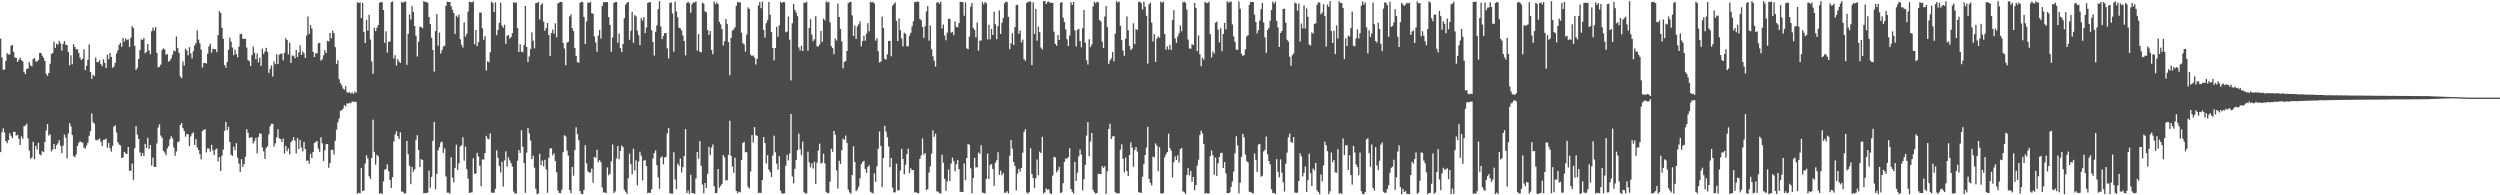 <?xml version="1.0" encoding="UTF-8"?>
<svg xmlns="http://www.w3.org/2000/svg" width="1920" height="150">
  <path d="M0 29.649h1v87.165H0zM1 44.148h1v57.465H1zM2 53.626h1v44.949H2zM3 53.371h1v48.309H3zM4 46.810h1v61.471H4zM5 40.833h1v69.177H5zM6 41.822h1v65.788H6zM7 41.780h1v60.466H7zM8 35.019h1v69.254H8zM9 34.491h1v71.673H9zM10 39.888h1v61.280H10zM11 44.198h1v57.177H11zM12 44.419h1v59.792H12zM13 47.574h1v55.960H13zM14 45.913h1v60.617H14zM15 44.388h1v67.034H15zM16 46.234h1v58.581H16zM17 47.111h1v59.492H17zM18 55.068h1v41.856H18zM19 56.947h1v39.527H19zM20 53.030h1v42.050H20zM21 52.476h1v53.837H21zM22 47.765h1v67.875H22zM23 50.195h1v71.710H23zM24 50.985h1v69.992H24zM25 45.287h1v63.613H25zM26 44.441h1v77.809H26zM27 47.211h1v64.762H27zM28 47.281h1v67.589H28zM29 46.080h1v63.500H29zM30 40.703h1v77.794H30zM31 40.681h1v78.705H31zM32 42.731h1v73.318H32zM33 44.366h1v72.537H33zM34 46.881h1v62.215H34zM35 56.695h1v43.492H35zM36 58.392h1v36.842H36zM37 56.021h1v48.144H37zM38 48.928h1v54.113H38zM39 41.466h1v74.864H39zM40 40.642h1v74.075H40zM41 31.989h1v78.678H41zM42 36.810h1v77.749H42zM43 33.476h1v78.045H43zM44 34.406h1v75.663H44zM45 31.415h1v76.240H45zM46 33.284h1v78.581H46zM47 38.915h1v78.677H47zM48 33.751h1v78.146H48zM49 31.604h1v71.746H49zM50 34.363h1v71.418H50zM51 34.650h1v87.038H51zM52 40.055h1v62.346H52zM53 50.150h1v44.396H53zM54 42.461h1v54.537H54zM55 49.372h1v54.420H55zM56 33.883h1v86.034H56zM57 36.032h1v84.764H57zM58 37.911h1v80.823H58zM59 37.851h1v74.240H59zM60 40.725h1v68.993H60zM61 44.312h1v64.178H61zM62 46.140h1v63.062H62zM63 45.040h1v64.544H63zM64 37.903h1v75.514H64zM65 53.932h1v60.127H65zM66 50.533h1v61.246H66zM67 45.958h1v63.539H67zM68 34.065h1v70.268H68zM69 55.184h1v45.509H69zM70 60.565h1v26.575H70zM71 57.438h1v36.366H71zM72 58.465h1v36.618H72zM73 44.126h1v63.273H73zM74 47.707h1v60.159H74zM75 47.699h1v59.532H75zM76 46.268h1v60.135H76zM77 49.166h1v59.756H77zM78 50.792h1v61.313H78zM79 45.505h1v61.968H79zM80 48.249h1v59.022H80zM81 52.112h1v54.371H81zM82 41.979h1v71.447H82zM83 45.501h1v64.278H83zM84 40.725h1v73.130H84zM85 43.659h1v72.789H85zM86 52.057h1v59.926H86zM87 51.109h1v46.175H87zM88 48.257h1v48.071H88zM89 40.991h1v60.778H89zM90 38.694h1v70.537H90zM91 34.422h1v76.595H91zM92 32.849h1v78.817H92zM93 35.951h1v85.392H93zM94 29.073h1v91.834H94zM95 32.006h1v84.663H95zM96 29.479h1v88.333H96zM97 30.811h1v87.482H97zM98 30.163h1v82.745H98zM99 36.090h1v95.004H99zM100 28.941h1v102.291H100zM101 20.116h1v105.489H101zM102 21.447h1v116.701H102zM103 35.178h1v78.602H103zM104 53.735h1v43.104H104zM105 52.076h1v51.367H105zM106 45.385h1v61.370H106zM107 38.480h1v78.550H107zM108 30.243h1v89.703H108zM109 30.596h1v86.823H109zM110 29.080h1v90.749H110zM111 40.905h1v69.594H111zM112 39.918h1v73.698H112zM113 33.774h1v72.110H113zM114 38.712h1v75.628H114zM115 41.614h1v69.739H115zM116 24.029h1v103.135H116zM117 21.180h1v99.857H117zM118 23.466h1v104.685H118zM119 20.776h1v107.518H119zM120 40.675h1v69.508H120zM121 51.691h1v46.180H121zM122 51.285h1v44.155H122zM123 49.632h1v54.442H123zM124 38.461h1v67.351H124zM125 37.051h1v78.832H125zM126 37.917h1v79.264H126zM127 42.038h1v77.190H127zM128 41.583h1v72.477H128zM129 47.309h1v65.016H129zM130 46.519h1v60.506H130zM131 44.814h1v59.791H131zM132 41.950h1v64.347H132zM133 38.807h1v74.513H133zM134 39.438h1v80.165H134zM135 27.951h1v88.363H135zM136 36.895h1v72.294H136zM137 40.606h1v67.980H137zM138 58.730h1v37.174H138zM139 60.030h1v34.450H139zM140 47.213h1v51.124H140zM141 50.334h1v50.246H141zM142 37.408h1v67.538H142zM143 38.745h1v64.086H143zM144 42.508h1v60.753H144zM145 36.274h1v75.957H145zM146 40.990h1v63.789H146zM147 44.875h1v57.831H147zM148 39.379h1v62.276H148zM149 34.974h1v76.404H149zM150 33.112h1v73.761H150zM151 23.350h1v89.881H151zM152 30.418h1v84.868H152zM153 33.293h1v85.087H153zM154 38.168h1v84.229H154zM155 51.870h1v48.716H155zM156 48.400h1v51.332H156zM157 48.264h1v50.929H157zM158 48.836h1v68.149H158zM159 41.149h1v72.789H159zM160 35.561h1v78.598H160zM161 33.532h1v82.964H161zM162 40.447h1v70.770H162zM163 37.481h1v78.025H163zM164 37.843h1v81.184H164zM165 37.680h1v77.225H165zM166 40.043h1v74.077H166zM167 26.998h1v97.036H167zM168 8.552h1v112.146H168zM169 9.983h1v121.298H169zM170 21.313h1v98.284H170zM171 29.822h1v85.063H171zM172 49.851h1v50.629H172zM173 51.973h1v41.606H173zM174 47.500h1v52.354H174zM175 38.213h1v59.161H175zM176 28.860h1v80.193H176zM177 31.936h1v86.905H177zM178 36.511h1v83.173H178zM179 42.348h1v70.318H179zM180 38.167h1v77.266H180zM181 41.530h1v68.441H181zM182 44.008h1v77.116H182zM183 35.821h1v89.823H183zM184 26.218h1v105.797H184zM185 25.944h1v96.358H185zM186 29.717h1v98.474H186zM187 29.923h1v96.062H187zM188 29.709h1v90.733H188zM189 36.580h1v62.701H189zM190 45.944h1v55.993H190zM191 47.089h1v58.812H191zM192 50.752h1v54.755H192zM193 42.326h1v63.127H193zM194 35.779h1v74.361H194zM195 40.533h1v67.765H195zM196 45.455h1v60.523H196zM197 41.037h1v76.706H197zM198 47.879h1v57.276H198zM199 44.400h1v58.012H199zM200 50.597h1v52.124H200zM201 37.348h1v75.901H201zM202 41.431h1v74.829H202zM203 39.488h1v82.531H203zM204 36.764h1v76.784H204zM205 39.874h1v72.479H205zM206 55.957h1v47.230H206zM207 52.840h1v44.101H207zM208 50.266h1v44.826H208zM209 58.801h1v36.280H209zM210 47.165h1v65.429H210zM211 49.343h1v60.669H211zM212 41.654h1v63.887H212zM213 49.170h1v50.152H213zM214 41.988h1v64.248H214zM215 41.381h1v65.478H215zM216 41.020h1v68.107H216zM217 46.342h1v60.040H217zM218 40.502h1v77.454H218zM219 29.297h1v82.644H219zM220 30.788h1v85.363H220zM221 41.779h1v72.146H221zM222 32.782h1v85.803H222zM223 48.394h1v60.821H223zM224 42.713h1v65.275H224zM225 42.689h1v62.611H225zM226 44.746h1v63.343H226zM227 38.339h1v79.541H227zM228 43.852h1v62.127H228zM229 40.187h1v74.324H229zM230 34.840h1v72.654H230zM231 42.172h1v71.155H231zM232 39.529h1v76.750H232zM233 40.955h1v67.930H233zM234 44.503h1v69.951H234zM235 27.315h1v96.114H235zM236 12.631h1v110.614H236zM237 26.049h1v99.711H237zM238 19.282h1v98.837H238zM239 21.919h1v99.499H239zM240 39.759h1v76.990H240zM241 43.772h1v66.055H241zM242 40.792h1v68.150H242zM243 41.069h1v67.290H243zM244 33.335h1v80.716H244zM245 32.748h1v83.902H245zM246 46.473h1v58.942H246zM247 45.634h1v64.464H247zM248 42.509h1v81.195H248zM249 38.560h1v76.942H249zM250 40.698h1v70.140H250zM251 31.351h1v79.259H251zM252 31.845h1v97.041H252zM253 25.236h1v100.038H253zM254 29.420h1v85.562H254zM255 23.554h1v91.539H255zM256 25.479h1v93.245H256zM257 36.186h1v71.948H257zM258 49.078h1v50.523H258zM259 46.357h1v47.659H259zM260 60.850h1v30.108H260zM261 63.970h1v21.123H261zM262 65.542h1v19.166H262zM263 68.030h1v15.443H263zM264 68.875h1v11.874H264zM265 66.204h1v15.541H265zM266 70.858h1v8.571H266zM267 71.257h1v8.330H267zM268 70.773h1v8.138H268zM269 71.875h1v7.484H269zM270 70.983h1v6.810H270zM271 72.116h1v6.319H271zM272 70.335h1v7.693H272zM273 71.261h1v7.066H273zM274 1.673h1v147.184H274zM275 2.365h1v145.584H275zM276 1.754h1v146.781H276zM277 13.878h1v115.108H277zM278 2.089h1v144.719H278zM279 24.492h1v121.886H279zM280 33.059h1v92.529H280zM281 15.211h1v104.029H281zM282 23.458h1v98.268H282zM283 11.392h1v124.025H283zM284 30.373h1v107.025H284zM285 47.224h1v73.972H285zM286 56.677h1v35.220H286zM287 21.280h1v95.349H287zM288 23.946h1v102.526H288zM289 21.302h1v97.584H289zM290 19.133h1v100.966H290zM291 2.194h1v146.630H291zM292 1.417h1v146.773H292zM293 1.791h1v147.257H293zM294 7.691h1v131.602H294zM295 32.881h1v97.422H295zM296 24.065h1v105.624H296zM297 40.322h1v85.956H297zM298 32.222h1v99.299H298zM299 31.756h1v106.456H299zM300 1.680h1v142.625H300zM301 1.110h1v134.937H301zM302 44.952h1v63.695H302zM303 42.375h1v60.863H303zM304 50.365h1v50.457H304zM305 45.401h1v59.209H305zM306 47.281h1v59.496H306zM307 48.380h1v53.289H307zM308 1.422h1v145.731H308zM309 2.163h1v145.081H309zM310 1.318h1v147.341H310zM311 1.238h1v147.234H311zM312 49.839h1v58.407H312zM313 25.940h1v92.522H313zM314 11.064h1v116.167H314zM315 15.129h1v126.359H315zM316 4.767h1v123.449H316zM317 9.231h1v122.676H317zM318 20.069h1v110.013H318zM319 27.457h1v79.888H319zM320 43.376h1v60.463H320zM321 32.010h1v83.168H321zM322 20.422h1v107.854H322zM323 20.665h1v101.480H323zM324 21.727h1v101.221H324zM325 0.874h1v147.490H325zM326 1.450h1v146.782H326zM327 1.691h1v146.675H327zM328 2.065h1v145.809H328zM329 13.073h1v117.950H329zM330 18.397h1v125.743H330zM331 28.966h1v106.866H331zM332 38.409h1v69.715H332zM333 54.990h1v38.564H333zM334 23.857h1v121.592H334zM335 10.784h1v122.725H335zM336 35.011h1v80.328H336zM337 25.013h1v88.040H337zM338 41.125h1v68.277H338zM339 38.518h1v70.189H339zM340 35.799h1v81.649H340zM341 35.104h1v78.836H341zM342 4.516h1v131.016H342zM343 1.302h1v146.654H343zM344 1.542h1v146.370H344zM345 1.506h1v147.210H345zM346 4.801h1v115.915H346zM347 7.413h1v128.921H347zM348 10.038h1v130.113H348zM349 26.086h1v102.858H349zM350 12.006h1v99.088H350zM351 13.231h1v117.445H351zM352 11.183h1v114.286H352zM353 30.090h1v82.348H353zM354 34.340h1v77.250H354zM355 36.521h1v68.843H355zM356 17.165h1v106.203H356zM357 28.088h1v84.428H357zM358 25.904h1v103.972H358zM359 8.886h1v128.263H359zM360 1.315h1v146.885H360zM361 1.659h1v146.217H361zM362 1.779h1v145.876H362zM363 1.104h1v120.419H363zM364 34.050h1v99.385H364zM365 23.105h1v110.225H365zM366 35.492h1v81.887H366zM367 32.374h1v87.854H367zM368 9.641h1v117.682H368zM369 9.701h1v133.303H369zM370 21.716h1v100.717H370zM371 30.518h1v92.083H371zM372 27.733h1v89.806H372zM373 54.129h1v50.227H373zM374 47.039h1v59.296H374zM375 47.856h1v59.152H375zM376 40.123h1v62.402H376zM377 1.176h1v146.743H377zM378 2.286h1v145.761H378zM379 9.242h1v138.728H379zM380 1.794h1v143.194H380zM381 27.009h1v88.456H381zM382 23.011h1v98.227H382zM383 17.561h1v109.872H383zM384 2.104h1v130.415H384zM385 19.632h1v104.678H385zM386 21.359h1v121.935H386zM387 18.989h1v104.218H387zM388 33.630h1v82.592H388zM389 27.454h1v100.536H389zM390 26.925h1v93.968H390zM391 29.667h1v93.518H391zM392 28.439h1v96.896H392zM393 25.453h1v102.430H393zM394 1.736h1v145.322H394zM395 2.154h1v146.517H395zM396 1.896h1v146.653H396zM397 21.456h1v102.013H397zM398 39.912h1v75.404H398zM399 33.944h1v83.488H399zM400 39.681h1v60.369H400zM401 40.099h1v72.592H401zM402 34.668h1v90.565H402zM403 4.585h1v143.493H403zM404 36.035h1v81.090H404zM405 47.641h1v50.648H405zM406 43.370h1v59.125H406zM407 37.677h1v70.253H407zM408 24.863h1v97.362H408zM409 31.350h1v88.234H409zM410 37.118h1v91.713H410zM411 2.384h1v142.551H411zM412 2.164h1v146.962H412zM413 1.439h1v147.151H413zM414 15.000h1v103.131H414zM415 3.720h1v123.198H415zM416 2.543h1v120.686H416zM417 16.627h1v111.127H417zM418 23.652h1v99.094H418zM419 21.616h1v108.552H419zM420 17.660h1v130.366H420zM421 26.845h1v94.317H421zM422 42.970h1v71.105H422zM423 25.298h1v88.615H423zM424 22.728h1v96.607H424zM425 25.919h1v91.819H425zM426 17.876h1v105.806H426zM427 28.660h1v103.702H427zM428 2.628h1v143.685H428zM429 1.949h1v146.225H429zM430 1.365h1v147.082H430zM431 1.596h1v144.044H431zM432 32.915h1v83.913H432zM433 37.237h1v66.640H433zM434 50.089h1v54.695H434zM435 32.701h1v83.005H435zM436 32.070h1v87.507H436zM437 12.600h1v133.351H437zM438 10.971h1v137.397H438zM439 21.725h1v106.488H439zM440 23.957h1v110.953H440zM441 36.851h1v78.401H441zM442 42.904h1v54.889H442zM443 47.681h1v55.319H443zM444 48.293h1v59.443H444zM445 2.266h1v144.505H445zM446 1.311h1v147.510H446zM447 1.635h1v147.468H447zM448 12.979h1v132.838H448zM449 33.870h1v77.573H449zM450 16.491h1v108.922H450zM451 1.980h1v129.527H451zM452 2.186h1v130.362H452zM453 1.313h1v131.078H453zM454 10.094h1v119.379H454zM455 10.547h1v129.804H455zM456 27.987h1v92.464H456zM457 32.623h1v88.551H457zM458 39.801h1v75.254H458zM459 27.358h1v97.251H459zM460 22.986h1v99.918H460zM461 29.632h1v94.994H461zM462 4.680h1v139.296H462zM463 1.801h1v145.965H463zM464 1.639h1v146.156H464zM465 1.582h1v146.696H465zM466 1.689h1v126.860H466zM467 13.159h1v121.518H467zM468 19.153h1v114.310H468zM469 39.787h1v83.985H469zM470 28.835h1v82.191H470zM471 2.287h1v145.911H471zM472 1.576h1v145.465H472zM473 1.555h1v120.210H473zM474 32.842h1v79.304H474zM475 25.678h1v96.639H475zM476 36.981h1v78.925H476zM477 39.960h1v71.771H477zM478 33.792h1v79.208H478zM479 13.954h1v131.785H479zM480 3.648h1v143.584H480zM481 2.145h1v146.783H481zM482 1.555h1v135.288H482zM483 30.581h1v87.438H483zM484 23.646h1v102.499H484zM485 9.239h1v124.589H485zM486 32.823h1v81.373H486zM487 11.631h1v119.273H487zM488 12.581h1v110.516H488zM489 23.573h1v118.837H489zM490 26.986h1v97.181H490zM491 34.654h1v81.862H491zM492 13.938h1v105.626H492zM493 15.837h1v122.689H493zM494 13.039h1v110.297H494zM495 25.416h1v97.544H495zM496 21.126h1v106.439H496zM497 2.274h1v146.121H497zM498 1.908h1v145.968H498zM499 1.518h1v146.665H499zM500 23.299h1v122.060H500zM501 32.315h1v89.402H501zM502 42.634h1v74.852H502zM503 24.471h1v91.045H503zM504 19.453h1v107.382H504zM505 7.021h1v129.139H505zM506 0.913h1v144.047H506zM507 20.313h1v100.759H507zM508 30.039h1v89.949H508zM509 27.638h1v98.571H509zM510 25.341h1v95.648H510zM511 25.437h1v95.005H511zM512 37.239h1v65.213H512zM513 44.880h1v53.481H513zM514 2.206h1v146.153H514zM515 1.837h1v146.864H515zM516 10.364h1v138.358H516zM517 39.691h1v77.269H517zM518 1.306h1v136.557H518zM519 8.892h1v136.370H519zM520 13.325h1v112.367H520zM521 21.241h1v106.170H521zM522 21.738h1v100.141H522zM523 23.474h1v108.969H523zM524 27.231h1v101.099H524zM525 31.498h1v88.371H525zM526 42.570h1v56.560H526zM527 2.259h1v146.019H527zM528 1.383h1v144.906H528zM529 2.531h1v146.309H529zM530 9.830h1v124.344H530zM531 3.256h1v145.005H531zM532 1.795h1v146.493H532zM533 1.870h1v147.069H533zM534 1.128h1v135.878H534zM535 38.830h1v77.834H535zM536 26.194h1v95.829H536zM537 39.770h1v68.612H537zM538 40.167h1v87.191H538zM539 1.932h1v139.864H539zM540 2.846h1v145.565H540zM541 8.757h1v131.744H541zM542 9.527h1v134.948H542zM543 23.039h1v110.459H543zM544 26.755h1v86.029H544zM545 23.798h1v95.349H545zM546 38.463h1v74.887H546zM547 41.603h1v69.387H547zM548 1.072h1v141.904H548zM549 3.137h1v145.254H549zM550 1.795h1v146.380H550zM551 3.121h1v126.655H551zM552 16.736h1v127.434H552zM553 18.706h1v124.059H553zM554 22.269h1v118.934H554zM555 34.988h1v84.093H555zM556 31.584h1v89.321H556zM557 14.589h1v123.971H557zM558 18.353h1v120.107H558zM559 32.231h1v86.721H559zM560 57.837h1v34.868H560zM561 29.091h1v90.604H561zM562 23.448h1v104.451H562zM563 22.590h1v110.113H563zM564 20.957h1v100.153H564zM565 4.442h1v142.271H565zM566 1.413h1v146.897H566zM567 1.980h1v145.148H567zM568 1.683h1v146.025H568zM569 25.026h1v97.889H569zM570 33.147h1v76.725H570zM571 34.142h1v74.753H571zM572 39.653h1v77.292H572zM573 26.526h1v90.358H573zM574 5.699h1v137.726H574zM575 6.898h1v137.911H575zM576 41.860h1v89.882H576zM577 43.056h1v60.680H577zM578 42.494h1v67.023H578zM579 44.271h1v53.339H579zM580 49.509h1v54.297H580zM581 45.182h1v59.248H581zM582 4.205h1v144.001H582zM583 1.584h1v146.373H583zM584 6.273h1v141.908H584zM585 1.227h1v137.030H585zM586 22.931h1v82.322H586zM587 28.946h1v80.896H587zM588 17.750h1v107.837H588zM589 15.528h1v103.715H589zM590 1.469h1v128.841H590zM591 11.326h1v120.946H591zM592 24.693h1v111.268H592zM593 36.808h1v82.661H593zM594 46.362h1v57.844H594zM595 36.857h1v80.151H595zM596 20.600h1v105.080H596zM597 28.137h1v102.124H597zM598 19.497h1v100.478H598zM599 1.426h1v145.065H599zM600 2.375h1v146.174H600zM601 1.423h1v147.254H601zM602 1.696h1v146.744H602zM603 24.721h1v102.558H603zM604 24.220h1v94.739H604zM605 12.680h1v110.512H605zM606 30.528h1v87.262H606zM607 61.730h1v25.774H607zM608 17.883h1v117.649H608zM609 2.992h1v137.817H609zM610 7.555h1v122.139H610zM611 9.656h1v113.254H611zM612 12.318h1v103.109H612zM613 36.378h1v66.281H613zM614 38.832h1v75.775H614zM615 35.177h1v84.001H615zM616 39.213h1v69.557H616zM617 2.151h1v145.514H617zM618 2.040h1v146.435H618zM619 1.366h1v147.241H619zM620 38.907h1v77.550H620zM621 21.462h1v103.215H621zM622 14.701h1v113.936H622zM623 26.624h1v98.804H623zM624 31.672h1v97.764H624zM625 30.199h1v94.027H625zM626 12.394h1v128.939H626zM627 35.580h1v89.422H627zM628 35.701h1v79.927H628zM629 34.163h1v76.187H629zM630 23.707h1v102.008H630zM631 32.223h1v92.726H631zM632 14.350h1v103.698H632zM633 15.550h1v109.964H633zM634 1.002h1v146.364H634zM635 1.963h1v146.562H635zM636 1.435h1v146.702H636zM637 17.201h1v122.288H637zM638 35.469h1v78.767H638zM639 36.938h1v79.657H639zM640 41.665h1v58.872H640zM641 29.711h1v73.706H641zM642 31.108h1v99.732H642zM643 2.691h1v142.102H643zM644 12.996h1v110.466H644zM645 22.215h1v103.631H645zM646 31.774h1v83.606H646zM647 52.454h1v53.931H647zM648 47.566h1v59.867H648zM649 46.796h1v57.286H649zM650 39.149h1v70.629H650zM651 2.471h1v143.121H651zM652 1.629h1v146.163H652zM653 1.333h1v147.333H653zM654 11.816h1v122.617H654zM655 27.614h1v84.757H655zM656 19.646h1v104.781H656zM657 29.864h1v116.849H657zM658 20.331h1v125.290H658zM659 18.686h1v124.614H659zM660 16.356h1v120.483H660zM661 35.581h1v90.443H661zM662 31.471h1v92.900H662zM663 27.456h1v96.016H663zM664 31.214h1v98.631H664zM665 25.870h1v106.966H665zM666 17.827h1v110.362H666zM667 24.005h1v102.861H667zM668 1.339h1v145.842H668zM669 1.916h1v146.060H669zM670 1.507h1v147.144H670zM671 2.698h1v130.496H671zM672 31.173h1v108.524H672zM673 29.340h1v98.412H673zM674 39.440h1v74.808H674zM675 48.009h1v52.938H675zM676 47.230h1v64.812H676zM677 12.673h1v131.023H677zM678 21.446h1v99.966H678zM679 45.137h1v51.486H679zM680 45.706h1v55.389H680zM681 41.718h1v63.740H681zM682 31.390h1v81.102H682zM683 31.455h1v96.912H683zM684 43.241h1v78.104H684zM685 4.351h1v139.744H685zM686 3.135h1v144.620H686zM687 1.771h1v145.949H687zM688 15.954h1v109.786H688zM689 31.533h1v114.704H689zM690 14.115h1v131.908H690zM691 23.177h1v107.736H691zM692 29.537h1v84.781H692zM693 35.610h1v86.468H693zM694 25.107h1v108.755H694zM695 25.990h1v100.506H695zM696 35.490h1v82.872H696zM697 35.655h1v78.530H697zM698 27.464h1v105.532H698zM699 25.152h1v104.051H699zM700 20.236h1v110.526H700zM701 16.335h1v114.215H701zM702 1.671h1v146.088H702zM703 1.398h1v146.230H703zM704 1.225h1v147.020H704zM705 1.384h1v147.170H705zM706 14.478h1v107.601H706zM707 15.571h1v103.831H707zM708 20.732h1v85.598H708zM709 29.070h1v89.668H709zM710 20.045h1v97.456H710zM711 8.785h1v137.296H711zM712 4.649h1v140.569H712zM713 31.199h1v101.379H713zM714 19.581h1v108.220H714zM715 37.824h1v80.192H715zM716 43.281h1v56.822H716zM717 46.587h1v58.453H717zM718 51.095h1v51.536H718zM719 2.072h1v144.891H719zM720 1.682h1v145.515H720zM721 2.921h1v145.446H721zM722 1.268h1v147.391H722zM723 21.868h1v96.986H723zM724 18.826h1v106.208H724zM725 27.239h1v110.138H725zM726 30.937h1v115.609H726zM727 25.031h1v114.250H727zM728 14.445h1v115.804H728zM729 14.502h1v124.620H729zM730 25.062h1v100.590H730zM731 24.435h1v96.588H731zM732 26.970h1v96.733H732zM733 16.385h1v115.293H733zM734 20.589h1v105.451H734zM735 21.107h1v101.769H735zM736 17.703h1v112.194H736zM737 1.390h1v145.877H737zM738 1.490h1v145.946H738zM739 1.693h1v145.780H739zM740 12.126h1v113.400H740zM741 1.814h1v136.616H741zM742 37.148h1v84.152H742zM743 37.810h1v72.748H743zM744 28.105h1v83.101H744zM745 5.179h1v124.058H745zM746 2.287h1v146.268H746zM747 21.472h1v115.169H747zM748 23.039h1v98.185H748zM749 28.707h1v100.009H749zM750 17.253h1v111.081H750zM751 38.987h1v78.205H751zM752 31.217h1v86.895H752zM753 31.144h1v80.404H753zM754 1.542h1v146.379H754zM755 3.392h1v144.681H755zM756 1.504h1v147.114H756zM757 2.490h1v134.889H757zM758 30.288h1v87.664H758zM759 18.992h1v118.477H759zM760 30.201h1v96.349H760zM761 22.150h1v103.885H761zM762 26.816h1v102.911H762zM763 8.911h1v133.802H763zM764 18.625h1v106.383H764zM765 30.127h1v92.953H765zM766 20.060h1v96.846H766zM767 8.041h1v126.206H767zM768 26.066h1v105.008H768zM769 17.505h1v117.120H769zM770 13.889h1v118.943H770zM771 2.549h1v145.437H771zM772 1.226h1v146.838H772zM773 1.581h1v145.278H773zM774 12.908h1v135.643H774zM775 37.806h1v81.788H775zM776 33.265h1v74.258H776zM777 25.503h1v88.641H777zM778 34.487h1v89.909H778zM779 20.851h1v106.610H779zM780 3.941h1v142.406H780zM781 3.690h1v129.652H781zM782 25.928h1v103.769H782zM783 23.401h1v108.396H783zM784 32.511h1v96.499H784zM785 30.402h1v86.855H785zM786 45.540h1v55.719H786zM787 46.665h1v52.579H787zM788 2.347h1v145.486H788zM789 1.547h1v147.272H789zM790 1.180h1v146.372H790zM791 1.228h1v112.652H791zM792 50.016h1v83.679H792zM793 1.773h1v135.017H793zM794 26.083h1v118.248H794zM795 6.825h1v129.986H795zM796 31.211h1v91.303H796zM797 20.467h1v114.112H797zM798 24.666h1v91.749H798zM799 36.510h1v81.044H799zM800 37.976h1v67.145H800zM801 0.874h1v147.714H801zM802 0.874h1v146.785H802zM803 3.099h1v141.622H803zM804 1.499h1v144.243H804zM805 1.117h1v144.287H805zM806 2.250h1v146.126H806zM807 2.078h1v146.948H807zM808 2.177h1v132.654H808zM809 24.346h1v96.060H809zM810 33.640h1v87.287H810zM811 35.126h1v97.268H811zM812 26.920h1v103.836H812zM813 30.722h1v97.375H813zM814 2.146h1v146.100H814zM815 1.608h1v146.120H815zM816 13.591h1v127.177H816zM817 16.880h1v107.500H817zM818 22.534h1v99.159H818zM819 30.228h1v91.731H819zM820 35.443h1v85.175H820zM821 27.263h1v86.579H821zM822 1.688h1v143.499H822zM823 3.848h1v143.431H823zM824 1.515h1v147.174H824zM825 23.291h1v101.038H825zM826 35.640h1v103.402H826zM827 22.905h1v109.809H827zM828 22.094h1v97.993H828zM829 31.496h1v83.349H829zM830 36.295h1v82.501H830zM831 21.652h1v124.610H831zM832 7.602h1v130.103H832zM833 32.727h1v93.909H833zM834 46.285h1v57.870H834zM835 49.551h1v44.240H835zM836 30.114h1v89.886H836zM837 36.187h1v72.486H837zM838 34.142h1v68.013H838zM839 4.871h1v140.935H839zM840 1.238h1v146.421H840zM841 2.536h1v146.219H841zM842 1.404h1v146.735H842zM843 1.723h1v131.634H843zM844 15.383h1v118.257H844zM845 16.577h1v117.151H845zM846 32.026h1v95.498H846zM847 36.894h1v92.099H847zM848 12.677h1v115.021H848zM849 4.541h1v144.331H849zM850 20.854h1v110.654H850zM851 49.082h1v49.927H851zM852 46.374h1v48.665H852zM853 44.808h1v61.990H853zM854 39.830h1v65.052H854zM855 47.154h1v57.277H855zM856 25.914h1v121.713H856zM857 0.875h1v147.577H857zM858 1.895h1v146.581H858zM859 1.234h1v147.244H859zM860 19.833h1v95.137H860zM861 30.813h1v79.984H861zM862 38.775h1v83.172H862zM863 42.837h1v89.513H863zM864 29.793h1v91.244H864zM865 12.603h1v118.703H865zM866 23.219h1v111.929H866zM867 35.285h1v83.774H867zM868 38.498h1v70.806H868zM869 37.299h1v76.073H869zM870 17.850h1v110.263H870zM871 33.843h1v81.317H871zM872 22.213h1v90.741H872zM873 23.156h1v93.310H873zM874 1.490h1v146.126H874zM875 1.330h1v146.548H875zM876 2.456h1v145.709H876zM877 7.355h1v128.374H877zM878 1.206h1v124.920H878zM879 5.138h1v113.888H879zM880 12.112h1v101.122H880zM881 48.824h1v48.562H881zM882 3.271h1v134.091H882zM883 2.025h1v138.466H883zM884 17.401h1v124.972H884zM885 31.884h1v88.409H885zM886 26.309h1v94.551H886zM887 47.585h1v62.603H887zM888 29.665h1v82.220H888zM889 28.037h1v103.459H889zM890 29.073h1v83.995H890zM891 1.167h1v147.261H891zM892 2.102h1v146.470H892zM893 1.420h1v146.912H893zM894 25.948h1v94.901H894zM895 38.141h1v80.318H895zM896 35.618h1v81.183H896zM897 38.058h1v64.617H897zM898 34.427h1v79.214H898zM899 38.445h1v77.248H899zM900 15.440h1v120.800H900zM901 7.812h1v116.809H901zM902 29.486h1v90.553H902zM903 32.901h1v90.001H903zM904 28.066h1v91.261H904zM905 25.615h1v99.233H905zM906 19.482h1v95.153H906zM907 24.067h1v89.541H907zM908 1.855h1v145.077H908zM909 1.195h1v146.453H909zM910 2.175h1v146.789H910zM911 7.396h1v127.028H911zM912 30.420h1v98.656H912zM913 37.284h1v97.387H913zM914 37.442h1v93.774H914zM915 33.887h1v105.720H915zM916 34.677h1v101.207H916zM917 2.231h1v143.875H917zM918 6.095h1v136.012H918zM919 39.200h1v88.018H919zM920 27.233h1v95.443H920zM921 41.658h1v62.131H921zM922 50.909h1v49.408H922zM923 44.286h1v58.234H923zM924 45.934h1v64.730H924zM925 1.360h1v147.366H925zM926 2.295h1v145.858H926zM927 2.301h1v146.320H927zM928 1.266h1v147.320H928zM929 26.266h1v93.770H929zM930 44.116h1v71.431H930zM931 39.424h1v79.882H931zM932 41.235h1v92.976H932zM933 17.478h1v103.587H933zM934 16.595h1v118.546H934zM935 22.659h1v102.781H935zM936 32.608h1v87.875H936zM937 21.639h1v95.862H937zM938 39.312h1v78.052H938zM939 26.049h1v103.003H939zM940 17.556h1v106.887H940zM941 22.573h1v110.590H941zM942 0.874h1v147.334H942zM943 2.211h1v146.236H943zM944 1.251h1v146.594H944zM945 1.297h1v142.230H945zM946 18.745h1v120.545H946zM947 27.951h1v103.820H947zM948 32.139h1v85.519H948zM949 38.025h1v66.604H949zM950 38.406h1v73.299H950zM951 1.110h1v147.409H951zM952 6.709h1v133.524H952zM953 41.306h1v79.124H953zM954 42.970h1v59.813H954zM955 42.311h1v63.144H955zM956 37.880h1v80.776H956zM957 28.000h1v95.826H957zM958 27.041h1v97.727H958zM959 3.774h1v143.540H959zM960 1.382h1v146.031H960zM961 1.595h1v146.601H961zM962 1.499h1v147.158H962zM963 11.291h1v106.629H963zM964 16.901h1v105.875H964zM965 25.615h1v106.450H965zM966 23.164h1v87.903H966zM967 15.824h1v94.660H967zM968 7.051h1v128.606H968zM969 2.215h1v132.775H969zM970 17.256h1v99.057H970zM971 28.652h1v86.376H971zM972 40.615h1v64.237H972zM973 23.091h1v95.448H973zM974 21.489h1v102.138H974zM975 15.903h1v110.331H975zM976 7.705h1v137.725H976zM977 1.167h1v147.090H977zM978 2.819h1v145.224H978zM979 1.353h1v147.613H979zM980 15.981h1v106.258H980zM981 21.021h1v110.901H981zM982 36.036h1v100.200H982zM983 25.268h1v97.091H983zM984 23.882h1v108.597H984zM985 6.875h1v133.169H985zM986 6.615h1v140.535H986zM987 17.523h1v108.169H987zM988 30.564h1v86.674H988zM989 31.944h1v73.526H989zM990 43.579h1v59.053H990zM991 50.489h1v58.536H991zM992 42.446h1v67.210H992zM993 41.072h1v64.197H993zM994 1.998h1v145.899H994zM995 2.747h1v145.298H995zM996 8.132h1v139.853H996zM997 2.742h1v136.327H997zM998 31.970h1v85.854H998zM999 18.015h1v102.138H999zM1000 21.849h1v113.657H1000zM1001 4.143h1v128.607H1001zM1002 21.882h1v105.924H1002zM1003 6.430h1v140.954H1003zM1004 12.907h1v125.460H1004zM1005 34.130h1v83.873H1005zM1006 34.969h1v98.027H1006zM1007 24.882h1v117.979H1007zM1008 25.805h1v103.626H1008zM1009 18.399h1v112.340H1009zM1010 17.797h1v107.361H1010zM1011 3.637h1v142.528H1011zM1012 1.765h1v145.672H1012zM1013 1.941h1v147.181H1013zM1014 11.005h1v123.060H1014zM1015 9.588h1v129.731H1015zM1016 3.267h1v123.886H1016zM1017 12.347h1v96.381H1017zM1018 35.770h1v75.878H1018zM1019 3.516h1v112.628H1019zM1020 5.279h1v143.845H1020zM1021 0.874h1v146.013H1021zM1022 23.919h1v93.189H1022zM1023 32.964h1v91.698H1023zM1024 23.655h1v99.224H1024zM1025 41.579h1v90.805H1025zM1026 19.523h1v113.114H1026zM1027 29.495h1v85.101H1027zM1028 0.939h1v147.841H1028zM1029 2.356h1v145.808H1029zM1030 2.202h1v146.664H1030zM1031 6.186h1v100.116H1031zM1032 45.341h1v73.778H1032zM1033 29.324h1v82.273H1033zM1034 35.386h1v76.124H1034zM1035 27.375h1v103.142H1035zM1036 28.082h1v91.199H1036zM1037 21.628h1v112.898H1037zM1038 8.892h1v132.861H1038zM1039 35.098h1v76.945H1039zM1040 35.614h1v81.545H1040zM1041 29.435h1v96.951H1041zM1042 22.581h1v105.722H1042zM1043 29.558h1v105.017H1043zM1044 25.495h1v91.644H1044zM1045 4.337h1v142.454H1045zM1046 1.122h1v147.886H1046zM1047 3.597h1v145.525H1047zM1048 1.821h1v145.609H1048zM1049 20.964h1v86.030H1049zM1050 40.940h1v65.264H1050zM1051 23.201h1v94.462H1051zM1052 28.447h1v99.653H1052zM1053 25.717h1v85.302H1053zM1054 2.028h1v142.252H1054zM1055 18.625h1v127.811H1055zM1056 31.512h1v81.493H1056zM1057 32.654h1v94.413H1057zM1058 17.479h1v113.202H1058zM1059 22.289h1v101.199H1059zM1060 33.700h1v77.382H1060zM1061 39.324h1v70.051H1061zM1062 6.599h1v140.630H1062zM1063 1.873h1v146.236H1063zM1064 2.064h1v145.883H1064zM1065 3.938h1v141.224H1065zM1066 28.194h1v114.194H1066zM1067 1.375h1v131.355H1067zM1068 20.642h1v108.226H1068zM1069 19.911h1v108.131H1069zM1070 17.238h1v105.474H1070zM1071 7.027h1v138.681H1071zM1072 12.342h1v123.811H1072zM1073 28.283h1v88.103H1073zM1074 36.148h1v75.479H1074zM1075 17.046h1v126.526H1075zM1076 2.098h1v147.028H1076zM1077 3.472h1v141.579H1077zM1078 4.505h1v143.044H1078zM1079 3.408h1v143.309H1079zM1080 2.078h1v146.687H1080zM1081 2.637h1v146.489H1081zM1082 2.066h1v146.876H1082zM1083 26.883h1v107.552H1083zM1084 24.283h1v99.977H1084zM1085 23.343h1v102.476H1085zM1086 32.985h1v89.065H1086zM1087 21.146h1v95.949H1087zM1088 1.083h1v147.779H1088zM1089 2.595h1v145.348H1089zM1090 2.302h1v136.466H1090zM1091 27.925h1v89.100H1091zM1092 23.959h1v93.443H1092zM1093 27.376h1v95.905H1093zM1094 31.711h1v93.733H1094zM1095 34.782h1v97.589H1095zM1096 22.275h1v126.849H1096zM1097 1.067h1v147.199H1097zM1098 1.922h1v146.148H1098zM1099 13.955h1v127.206H1099zM1100 16.357h1v101.457H1100zM1101 11.237h1v137.494H1101zM1102 11.244h1v136.636H1102zM1103 37.495h1v94.674H1103zM1104 40.221h1v74.328H1104zM1105 8.280h1v129.538H1105zM1106 12.314h1v133.829H1106zM1107 22.819h1v110.414H1107zM1108 16.397h1v112.477H1108zM1109 18.290h1v112.100H1109zM1110 25.527h1v104.511H1110zM1111 14.278h1v114.910H1111zM1112 22.486h1v115.132H1112zM1113 16.880h1v113.665H1113zM1114 3.332h1v145.694H1114zM1115 2.702h1v142.108H1115zM1116 1.457h1v147.419H1116zM1117 24.175h1v91.174H1117zM1118 48.824h1v56.032H1118zM1119 42.928h1v64.744H1119zM1120 34.751h1v60.578H1120zM1121 31.059h1v90.205H1121zM1122 22.204h1v80.806H1122zM1123 28.279h1v97.528H1123zM1124 46.662h1v59.498H1124zM1125 69.464h1v14.116H1125zM1126 69.134h1v9.527H1126zM1127 71.884h1v6.504H1127zM1128 72.377h1v6.119H1128zM1129 72.000h1v6.064H1129zM1130 72.146h1v5.867H1130zM1131 1.564h1v147.271H1131zM1132 1.452h1v147.078H1132zM1133 1.273h1v147.533H1133zM1134 27.661h1v119.143H1134zM1135 45.840h1v62.907H1135zM1136 13.801h1v118.135H1136zM1137 2.092h1v125.360H1137zM1138 18.867h1v124.830H1138zM1139 27.555h1v118.116H1139zM1140 1.923h1v144.592H1140zM1141 7.800h1v130.213H1141zM1142 5.838h1v129.485H1142zM1143 5.642h1v128.102H1143zM1144 1.765h1v135.302H1144zM1145 5.311h1v134.498H1145zM1146 18.184h1v119.696H1146zM1147 18.329h1v110.415H1147zM1148 2.377h1v146.684H1148zM1149 1.571h1v146.246H1149zM1150 1.948h1v147.170H1150zM1151 14.792h1v101.993H1151zM1152 29.774h1v92.713H1152zM1153 31.139h1v90.392H1153zM1154 41.402h1v60.751H1154zM1155 44.054h1v55.985H1155zM1156 45.702h1v70.096H1156zM1157 29.031h1v114.252H1157zM1158 41.485h1v67.793H1158zM1159 66.349h1v15.837H1159zM1160 70.295h1v9.106H1160zM1161 72.420h1v6.314H1161zM1162 72.618h1v4.790H1162zM1163 72.791h1v4.172H1163zM1164 71.645h1v6.244H1164zM1165 1.829h1v145.641H1165zM1166 1.373h1v147.243H1166zM1167 2.197h1v146.444H1167zM1168 3.533h1v141.514H1168zM1169 41.677h1v77.665H1169zM1170 19.390h1v121.563H1170zM1171 19.806h1v123.303H1171zM1172 19.423h1v120.354H1172zM1173 18.722h1v121.472H1173zM1174 1.699h1v147.037H1174zM1175 12.357h1v134.853H1175zM1176 27.239h1v81.900H1176zM1177 32.945h1v83.250H1177zM1178 23.861h1v92.090H1178zM1179 2.301h1v125.686H1179zM1180 2.922h1v145.829H1180zM1181 15.139h1v133.835H1181zM1182 2.413h1v145.961H1182zM1183 1.881h1v146.291H1183zM1184 3.365h1v135.312H1184zM1185 1.578h1v146.930H1185zM1186 25.264h1v106.766H1186zM1187 52.812h1v56.637H1187zM1188 26.981h1v82.465H1188zM1189 30.557h1v82.161H1189zM1190 29.568h1v85.424H1190zM1191 0.992h1v147.432H1191zM1192 15.397h1v112.955H1192zM1193 24.606h1v123.094H1193zM1194 25.512h1v112.444H1194zM1195 32.503h1v105.419H1195zM1196 19.828h1v111.396H1196zM1197 14.222h1v125.943H1197zM1198 15.893h1v123.652H1198zM1199 2.251h1v145.792H1199zM1200 7.031h1v140.881H1200zM1201 1.454h1v131.890H1201zM1202 28.065h1v97.329H1202zM1203 27.488h1v80.633H1203zM1204 30.781h1v97.857H1204zM1205 30.107h1v89.555H1205zM1206 30.547h1v112.507H1206zM1207 18.665h1v126.662H1207zM1208 33.764h1v93.520H1208zM1209 12.354h1v124.170H1209zM1210 28.640h1v90.642H1210zM1211 30.236h1v105.858H1211zM1212 12.237h1v117.586H1212zM1213 3.409h1v145.583H1213zM1214 25.075h1v123.204H1214zM1215 16.640h1v122.624H1215zM1216 2.086h1v145.622H1216zM1217 2.156h1v146.246H1217zM1218 2.235h1v145.677H1218zM1219 2.114h1v143.276H1219zM1220 20.778h1v105.397H1220zM1221 20.009h1v120.280H1221zM1222 5.719h1v122.045H1222zM1223 28.619h1v79.961H1223zM1224 19.351h1v103.187H1224zM1225 1.918h1v146.761H1225zM1226 3.833h1v144.179H1226zM1227 2.359h1v145.962H1227zM1228 7.264h1v141.119H1228zM1229 3.110h1v140.584H1229zM1230 20.974h1v108.019H1230zM1231 25.619h1v122.803H1231zM1232 32.044h1v102.781H1232zM1233 38.208h1v67.962H1233zM1234 3.161h1v144.684H1234zM1235 2.799h1v144.871H1235zM1236 23.036h1v117.003H1236zM1237 22.268h1v114.839H1237zM1238 32.305h1v66.472H1238zM1239 1.524h1v143.464H1239zM1240 6.303h1v134.603H1240zM1241 17.926h1v98.612H1241zM1242 17.067h1v102.356H1242zM1243 19.329h1v119.920H1243zM1244 13.798h1v134.382H1244zM1245 26.364h1v122.556H1245zM1246 14.938h1v130.900H1246zM1247 13.977h1v132.158H1247zM1248 12.762h1v135.708H1248zM1249 18.686h1v120.552H1249zM1250 23.528h1v120.382H1250zM1251 0.874h1v147.102H1251zM1252 26.310h1v111.740H1252zM1253 29.863h1v77.830H1253zM1254 45.441h1v64.931H1254zM1255 37.149h1v70.670H1255zM1256 39.635h1v80.030H1256zM1257 39.755h1v73.479H1257zM1258 42.071h1v71.182H1258zM1259 43.654h1v65.555H1259zM1260 61.670h1v20.249H1260zM1261 72.436h1v6.333H1261zM1262 72.702h1v5.030H1262zM1263 72.684h1v4.319H1263zM1264 72.594h1v5.095H1264zM1265 72.124h1v5.891H1265zM1266 72.735h1v5.098H1266zM1267 73.794h1v2.335H1267zM1268 1.673h1v146.897H1268zM1269 1.313h1v147.060H1269zM1270 1.756h1v146.112H1270zM1271 2.410h1v144.253H1271zM1272 16.882h1v126.070H1272zM1273 17.203h1v131.573H1273zM1274 15.620h1v131.926H1274zM1275 26.064h1v93.509H1275zM1276 31.903h1v100.675H1276zM1277 14.953h1v113.985H1277zM1278 29.342h1v93.001H1278zM1279 18.238h1v104.958H1279zM1280 18.789h1v111.504H1280zM1281 12.655h1v131.865H1281zM1282 14.970h1v131.421H1282zM1283 21.293h1v126.494H1283zM1284 11.217h1v117.305H1284zM1285 2.338h1v146.307H1285zM1286 1.399h1v139.736H1286zM1287 26.612h1v100.833H1287zM1288 34.806h1v79.946H1288zM1289 39.158h1v71.824H1289zM1290 25.604h1v80.203H1290zM1291 31.093h1v83.879H1291zM1292 32.753h1v79.119H1292zM1293 40.689h1v70.571H1293zM1294 55.394h1v42.323H1294zM1295 56.760h1v38.570H1295zM1296 59.479h1v28.325H1296zM1297 63.716h1v21.641H1297zM1298 71.413h1v7.365H1298zM1299 72.336h1v4.751H1299zM1300 71.940h1v5.173H1300zM1301 72.878h1v3.949H1301zM1302 1.210h1v146.194H1302zM1303 2.369h1v146.205H1303zM1304 21.943h1v121.085H1304zM1305 30.750h1v107.582H1305zM1306 36.016h1v94.866H1306zM1307 15.492h1v113.339H1307zM1308 13.206h1v121.335H1308zM1309 24.003h1v121.403H1309zM1310 12.698h1v124.285H1310zM1311 1.456h1v145.583H1311zM1312 21.894h1v120.180H1312zM1313 23.260h1v100.056H1313zM1314 35.869h1v78.542H1314zM1315 33.966h1v87.345H1315zM1316 8.014h1v140.395H1316zM1317 13.619h1v134.617H1317zM1318 11.995h1v130.666H1318zM1319 12.070h1v136.638H1319zM1320 28.584h1v101.631H1320zM1321 42.271h1v78.577H1321zM1322 46.143h1v70.957H1322zM1323 46.877h1v70.154H1323zM1324 41.487h1v74.416H1324zM1325 37.840h1v83.255H1325zM1326 53.793h1v48.889H1326zM1327 52.650h1v45.192H1327zM1328 1.973h1v146.900H1328zM1329 9.055h1v139.460H1329zM1330 13.586h1v134.706H1330zM1331 23.290h1v107.324H1331zM1332 21.504h1v125.106H1332zM1333 24.767h1v115.445H1333zM1334 19.105h1v117.345H1334zM1335 25.705h1v111.139H1335zM1336 10.722h1v136.977H1336zM1337 5.645h1v140.132H1337zM1338 47.491h1v65.876H1338zM1339 51.220h1v55.954H1339zM1340 56.371h1v31.304H1340zM1341 2.394h1v146.101H1341zM1342 1.497h1v147.274H1342zM1343 23.472h1v121.833H1343zM1344 24.051h1v111.785H1344zM1345 0.875h1v139.014H1345zM1346 2.260h1v146.246H1346zM1347 19.787h1v128.197H1347zM1348 24.585h1v114.829H1348zM1349 24.082h1v124.063H1349zM1350 33.259h1v100.577H1350zM1351 37.176h1v67.740H1351zM1352 40.896h1v65.420H1352zM1353 21.273h1v90.311H1353zM1354 0.874h1v145.878H1354zM1355 2.716h1v145.061H1355zM1356 14.199h1v133.868H1356zM1357 35.064h1v94.959H1357zM1358 1.365h1v147.761H1358zM1359 1.513h1v146.998H1359zM1360 1.250h1v147.121H1360zM1361 12.303h1v121.416H1361zM1362 1.846h1v132.971H1362zM1363 10.833h1v135.867H1363zM1364 17.647h1v131.316H1364zM1365 18.837h1v114.004H1365zM1366 22.943h1v123.632H1366zM1367 3.930h1v134.500H1367zM1368 13.472h1v120.721H1368zM1369 25.794h1v95.487H1369zM1370 22.156h1v126.045H1370zM1371 2.521h1v144.410H1371zM1372 1.969h1v146.577H1372zM1373 2.133h1v145.912H1373zM1374 13.097h1v128.058H1374zM1375 17.715h1v124.671H1375zM1376 24.872h1v122.592H1376zM1377 31.674h1v90.344H1377zM1378 20.362h1v100.721H1378zM1379 19.929h1v104.762H1379zM1380 5.340h1v141.346H1380zM1381 20.502h1v102.411H1381zM1382 47.761h1v69.417H1382zM1383 41.555h1v65.081H1383zM1384 23.194h1v110.935H1384zM1385 25.169h1v105.690H1385zM1386 27.854h1v102.993H1386zM1387 26.718h1v102.882H1387zM1388 2.140h1v146.335H1388zM1389 2.118h1v144.790H1389zM1390 3.160h1v144.437H1390zM1391 1.849h1v145.058H1391zM1392 5.879h1v131.064H1392zM1393 9.966h1v128.060H1393zM1394 25.576h1v102.917H1394zM1395 28.318h1v103.190H1395zM1396 21.969h1v124.359H1396zM1397 4.064h1v144.176H1397zM1398 0.874h1v130.588H1398zM1399 43.931h1v56.089H1399zM1400 43.196h1v64.998H1400zM1401 41.544h1v65.009H1401zM1402 42.107h1v66.520H1402zM1403 43.551h1v60.578H1403zM1404 46.148h1v58.856H1404zM1405 2.581h1v145.051H1405zM1406 4.322h1v141.504H1406zM1407 4.035h1v142.243H1407zM1408 2.840h1v145.068H1408zM1409 13.519h1v109.669H1409zM1410 11.573h1v127.415H1410zM1411 8.110h1v123.287H1411zM1412 5.242h1v134.769H1412zM1413 2.648h1v138.926H1413zM1414 0.874h1v139.591H1414zM1415 17.585h1v127.762H1415zM1416 26.869h1v90.895H1416zM1417 46.941h1v55.911H1417zM1418 10.604h1v120.283H1418zM1419 21.213h1v108.688H1419zM1420 23.188h1v104.518H1420zM1421 18.577h1v106.154H1421zM1422 3.712h1v145.113H1422zM1423 2.327h1v145.850H1423zM1424 2.659h1v146.071H1424zM1425 2.295h1v145.622H1425zM1426 1.680h1v143.154H1426zM1427 33.035h1v113.937H1427zM1428 47.016h1v78.262H1428zM1429 30.646h1v78.145H1429zM1430 43.033h1v65.757H1430zM1431 19.063h1v124.723H1431zM1432 3.491h1v132.995H1432zM1433 23.257h1v97.386H1433zM1434 12.467h1v102.713H1434zM1435 29.834h1v98.062H1435zM1436 46.483h1v70.715H1436zM1437 47.560h1v58.663H1437zM1438 47.758h1v51.181H1438zM1439 7.313h1v133.727H1439zM1440 3.033h1v145.180H1440zM1441 5.472h1v140.966H1441zM1442 2.876h1v146.250H1442zM1443 9.478h1v118.674H1443zM1444 16.035h1v131.707H1444zM1445 12.528h1v121.935H1445zM1446 18.328h1v112.090H1446zM1447 16.089h1v115.503H1447zM1448 8.408h1v125.059H1448zM1449 11.515h1v113.610H1449zM1450 28.630h1v79.041H1450zM1451 36.124h1v76.741H1451zM1452 33.604h1v94.548H1452zM1453 24.130h1v105.715H1453zM1454 27.573h1v103.883H1454zM1455 32.757h1v92.469H1455zM1456 5.572h1v139.455H1456zM1457 3.200h1v144.147H1457zM1458 1.506h1v147.619H1458zM1459 1.907h1v146.486H1459zM1460 5.632h1v120.096H1460zM1461 5.680h1v117.995H1461zM1462 6.709h1v113.849H1462zM1463 7.016h1v111.161H1463zM1464 17.001h1v106.537H1464zM1465 8.930h1v136.038H1465zM1466 1.710h1v147.415H1466zM1467 25.371h1v101.312H1467zM1468 25.887h1v96.310H1468zM1469 39.015h1v79.446H1469zM1470 39.150h1v75.424H1470zM1471 46.946h1v56.172H1471zM1472 46.047h1v58.301H1472zM1473 6.033h1v140.752H1473zM1474 1.691h1v146.407H1474zM1475 2.352h1v145.863H1475zM1476 2.055h1v146.248H1476zM1477 5.615h1v131.550H1477zM1478 5.439h1v140.074H1478zM1479 3.802h1v142.917H1479zM1480 29.945h1v79.944H1480zM1481 15.657h1v125.026H1481zM1482 10.914h1v136.625H1482zM1483 4.288h1v144.238H1483zM1484 20.210h1v105.482H1484zM1485 31.321h1v101.334H1485zM1486 3.104h1v124.799H1486zM1487 1.491h1v146.302H1487zM1488 5.829h1v143.174H1488zM1489 2.073h1v145.217H1489zM1490 5.887h1v139.490H1490zM1491 4.388h1v140.483H1491zM1492 3.765h1v142.581H1492zM1493 4.490h1v143.027H1493zM1494 0.997h1v139.864H1494zM1495 32.571h1v91.061H1495zM1496 31.803h1v78.280H1496zM1497 34.309h1v87.086H1497zM1498 22.821h1v110.065H1498zM1499 4.317h1v144.245H1499zM1500 2.749h1v145.883H1500zM1501 8.203h1v140.191H1501zM1502 29.195h1v102.177H1502zM1503 15.348h1v111.141H1503zM1504 12.877h1v119.618H1504zM1505 39.896h1v70.330H1505zM1506 49.315h1v52.079H1506zM1507 46.526h1v51.148H1507zM1508 1.908h1v147.126H1508zM1509 4.814h1v141.006H1509zM1510 2.721h1v145.027H1510zM1511 12.140h1v123.446H1511zM1512 3.136h1v136.878H1512zM1513 1.821h1v138.995H1513zM1514 21.026h1v93.288H1514zM1515 32.816h1v86.465H1515zM1516 26.258h1v101.644H1516zM1517 19.131h1v122.402H1517zM1518 31.100h1v88.611H1518zM1519 35.337h1v72.938H1519zM1520 29.602h1v83.829H1520zM1521 18.289h1v123.603H1521zM1522 26.524h1v103.862H1522zM1523 30.501h1v102.265H1523zM1524 25.976h1v94.682H1524zM1525 1.710h1v145.839H1525zM1526 1.689h1v146.453H1526zM1527 2.342h1v145.940H1527zM1528 2.547h1v136.460H1528zM1529 12.359h1v119.630H1529zM1530 22.262h1v118.845H1530zM1531 27.797h1v100.826H1531zM1532 21.898h1v104.235H1532zM1533 23.574h1v119.661H1533zM1534 0.874h1v145.192H1534zM1535 4.931h1v134.476H1535zM1536 27.487h1v95.151H1536zM1537 29.325h1v93.703H1537zM1538 40.629h1v76.803H1538zM1539 41.608h1v69.005H1539zM1540 48.097h1v53.817H1540zM1541 50.114h1v52.579H1541zM1542 1.086h1v145.264H1542zM1543 1.029h1v144.943H1543zM1544 3.614h1v143.009H1544zM1545 2.167h1v145.640H1545zM1546 23.066h1v94.729H1546zM1547 4.729h1v134.934H1547zM1548 2.150h1v128.996H1548zM1549 3.587h1v134.541H1549zM1550 1.902h1v123.353H1550zM1551 3.019h1v145.731H1551zM1552 18.032h1v125.622H1552zM1553 30.937h1v89.557H1553zM1554 11.412h1v113.776H1554zM1555 17.917h1v100.710H1555zM1556 20.564h1v99.474H1556zM1557 32.086h1v83.526H1557zM1558 36.664h1v76.898H1558zM1559 2.565h1v144.642H1559zM1560 1.047h1v146.908H1560zM1561 2.287h1v143.977H1561zM1562 2.723h1v144.541H1562zM1563 1.074h1v130.161H1563zM1564 1.861h1v143.125H1564zM1565 1.962h1v133.400H1565zM1566 13.935h1v106.442H1566zM1567 15.486h1v104.268H1567zM1568 5.432h1v142.080H1568zM1569 8.799h1v134.400H1569zM1570 18.681h1v106.072H1570zM1571 19.781h1v99.702H1571zM1572 9.225h1v122.461H1572zM1573 10.395h1v117.082H1573zM1574 41.572h1v59.512H1574zM1575 48.186h1v52.288H1575zM1576 3.146h1v142.522H1576zM1577 3.368h1v142.636H1577zM1578 2.056h1v142.863H1578zM1579 4.430h1v142.341H1579zM1580 19.311h1v100.139H1580zM1581 9.225h1v138.528H1581zM1582 12.916h1v108.298H1582zM1583 13.546h1v103.146H1583zM1584 15.574h1v114.406H1584zM1585 22.501h1v126.624H1585zM1586 9.307h1v124.515H1586zM1587 36.121h1v82.815H1587zM1588 33.612h1v82.829H1588zM1589 16.466h1v110.267H1589zM1590 11.472h1v113.052H1590zM1591 28.041h1v96.726H1591zM1592 24.403h1v98.380H1592zM1593 2.705h1v145.094H1593zM1594 2.323h1v144.460H1594zM1595 3.928h1v144.095H1595zM1596 3.658h1v144.722H1596zM1597 8.928h1v139.112H1597zM1598 17.083h1v114.863H1598zM1599 31.294h1v97.894H1599zM1600 21.530h1v97.237H1600zM1601 11.469h1v121.444H1601zM1602 2.476h1v142.468H1602zM1603 6.699h1v141.139H1603zM1604 18.359h1v102.773H1604zM1605 24.436h1v94.920H1605zM1606 13.645h1v119.585H1606zM1607 11.065h1v123.985H1607zM1608 22.882h1v99.777H1608zM1609 47.917h1v54.268H1609zM1610 21.034h1v116.875H1610zM1611 2.627h1v145.336H1611zM1612 2.935h1v144.289H1612zM1613 1.421h1v145.935H1613zM1614 19.307h1v110.868H1614zM1615 1.645h1v143.624H1615zM1616 2.558h1v146.524H1616zM1617 5.450h1v122.876H1617zM1618 20.382h1v120.540H1618zM1619 4.319h1v136.594H1619zM1620 3.798h1v145.261H1620zM1621 17.388h1v122.770H1621zM1622 12.726h1v105.959H1622zM1623 1.868h1v140.298H1623zM1624 1.012h1v146.993H1624zM1625 4.072h1v144.926H1625zM1626 2.016h1v140.329H1626zM1627 12.099h1v121.423H1627zM1628 2.555h1v144.548H1628zM1629 3.938h1v143.301H1629zM1630 3.490h1v142.852H1630zM1631 18.968h1v129.271H1631zM1632 2.213h1v146.316H1632zM1633 3.358h1v143.216H1633zM1634 21.163h1v95.538H1634zM1635 40.650h1v72.769H1635zM1636 5.700h1v137.540H1636zM1637 2.333h1v144.783H1637zM1638 4.986h1v143.261H1638zM1639 3.275h1v145.259H1639zM1640 6.849h1v141.125H1640zM1641 12.397h1v124.974H1641zM1642 15.979h1v122.835H1642zM1643 35.274h1v77.614H1643zM1644 39.442h1v73.465H1644zM1645 43.955h1v77.688H1645zM1646 43.545h1v59.851H1646zM1647 42.703h1v61.591H1647zM1648 42.766h1v74.848H1648zM1649 35.618h1v92.302H1649zM1650 37.116h1v77.168H1650zM1651 40.587h1v62.639H1651zM1652 49.045h1v52.807H1652zM1653 41.701h1v62.429H1653zM1654 42.038h1v66.019H1654zM1655 56.314h1v59.550H1655zM1656 45.060h1v59.551H1656zM1657 29.569h1v84.606H1657zM1658 41.521h1v65.674H1658zM1659 36.630h1v72.404H1659zM1660 39.858h1v71.562H1660zM1661 29.864h1v92.459H1661zM1662 39.784h1v66.300H1662zM1663 60.289h1v33.918H1663zM1664 55.808h1v37.761H1664zM1665 53.088h1v40.763H1665zM1666 54.226h1v44.810H1666zM1667 50.385h1v44.095H1667zM1668 54.196h1v42.746H1668zM1669 51.591h1v47.181H1669zM1670 52.590h1v40.579H1670zM1671 51.513h1v36.312H1671zM1672 52.030h1v42.315H1672zM1673 55.146h1v41.833H1673zM1674 49.436h1v57.024H1674zM1675 48.778h1v50.620H1675zM1676 41.044h1v65.606H1676zM1677 37.599h1v71.201H1677zM1678 37.652h1v78.612H1678zM1679 45.211h1v68.979H1679zM1680 66.384h1v24.599H1680zM1681 55.273h1v36.741H1681zM1682 64.952h1v19.454H1682zM1683 64.326h1v23.401H1683zM1684 63.445h1v26.754H1684zM1685 58.644h1v29.618H1685zM1686 64.876h1v19.882H1686zM1687 62.504h1v23.501H1687zM1688 62.528h1v26.314H1688zM1689 64.686h1v21.251H1689zM1690 64.549h1v21.618H1690zM1691 63.792h1v21.117H1691zM1692 63.479h1v22.519H1692zM1693 63.666h1v26.594H1693zM1694 60.568h1v26.445H1694zM1695 64.215h1v26.718H1695zM1696 62.171h1v25.943H1696zM1697 63.376h1v23.529H1697zM1698 63.211h1v25.565H1698zM1699 60.615h1v29.012H1699zM1700 65.212h1v18.777H1700zM1701 63.663h1v24.268H1701zM1702 64.904h1v19.554H1702zM1703 62.390h1v22.902H1703zM1704 63.989h1v22.361H1704zM1705 66.582h1v17.896H1705zM1706 64.923h1v20.708H1706zM1707 64.136h1v20.333H1707zM1708 65.364h1v19.458H1708zM1709 64.732h1v18.818H1709zM1710 65.097h1v19.108H1710zM1711 65.169h1v18.263H1711zM1712 66.622h1v16.507H1712zM1713 65.074h1v19.612H1713zM1714 67.104h1v17.294H1714zM1715 67.298h1v16.001H1715zM1716 66.403h1v15.818H1716zM1717 67.652h1v14.394H1717zM1718 67.453h1v15.178H1718zM1719 68.488h1v13.769H1719zM1720 67.499h1v13.491H1720zM1721 69.384h1v11.467H1721zM1722 69.470h1v11.799H1722zM1723 70.105h1v10.606H1723zM1724 70.443h1v9.167H1724zM1725 70.994h1v7.891H1725zM1726 70.771h1v8.443H1726zM1727 71.531h1v6.454H1727zM1728 70.340h1v8.712H1728zM1729 70.868h1v7.864H1729zM1730 71.219h1v8.095H1730zM1731 71.062h1v8.230H1731zM1732 70.811h1v7.427H1732zM1733 71.120h1v7.680H1733zM1734 70.958h1v7.862H1734zM1735 71.244h1v7.641H1735zM1736 71.387h1v7.483H1736zM1737 71.291h1v7.814H1737zM1738 71.210h1v7.521H1738zM1739 71.852h1v6.961H1739zM1740 71.508h1v7.139H1740zM1741 71.617h1v6.752H1741zM1742 71.519h1v6.861H1742zM1743 71.539h1v7.169H1743zM1744 71.702h1v6.613H1744zM1745 71.583h1v6.942H1745zM1746 71.730h1v6.354H1746zM1747 71.662h1v6.511H1747zM1748 71.648h1v6.529H1748zM1749 71.599h1v6.569H1749zM1750 71.834h1v5.997H1750zM1751 72.083h1v5.847H1751zM1752 71.860h1v5.929H1752zM1753 71.635h1v6.304H1753zM1754 72.006h1v6.263H1754zM1755 72.137h1v5.811H1755zM1756 71.954h1v5.975H1756zM1757 72.099h1v5.989H1757zM1758 72.181h1v5.754H1758zM1759 72.164h1v5.575H1759zM1760 72.124h1v5.547H1760zM1761 72.275h1v5.469H1761zM1762 72.211h1v5.408H1762zM1763 72.213h1v5.406H1763zM1764 72.545h1v5.318H1764zM1765 72.483h1v5.014H1765zM1766 72.464h1v5.063H1766zM1767 72.584h1v4.924H1767zM1768 72.352h1v5.205H1768zM1769 72.609h1v4.762H1769zM1770 72.578h1v4.914H1770zM1771 72.616h1v4.691H1771zM1772 72.758h1v4.531H1772zM1773 72.675h1v4.618H1773zM1774 72.722h1v4.581H1774zM1775 72.800h1v4.394H1775zM1776 72.697h1v4.529H1776zM1777 72.822h1v4.395H1777zM1778 72.899h1v4.279H1778zM1779 72.913h1v4.281H1779zM1780 72.957h1v4.141H1780zM1781 72.932h1v4.023H1781zM1782 72.928h1v3.990H1782zM1783 72.967h1v4.038H1783zM1784 73.022h1v4.040H1784zM1785 73.103h1v3.814H1785zM1786 73.108h1v3.932H1786zM1787 73.265h1v3.642H1787zM1788 73.182h1v3.758H1788zM1789 73.092h1v3.767H1789zM1790 73.140h1v3.769H1790zM1791 73.100h1v3.714H1791zM1792 73.236h1v3.529H1792zM1793 73.217h1v3.638H1793zM1794 73.173h1v3.693H1794zM1795 73.242h1v3.499H1795zM1796 73.270h1v3.552H1796zM1797 73.230h1v3.479H1797zM1798 73.197h1v3.557H1798zM1799 73.304h1v3.404H1799zM1800 73.341h1v3.374H1800zM1801 73.205h1v3.393H1801zM1802 73.215h1v3.556H1802zM1803 73.346h1v3.321H1803zM1804 73.334h1v3.447H1804zM1805 73.366h1v3.291H1805zM1806 73.429h1v3.181H1806zM1807 73.378h1v3.250H1807zM1808 73.411h1v3.216H1808zM1809 73.368h1v3.245H1809zM1810 73.391h1v3.177H1810zM1811 73.408h1v3.175H1811zM1812 73.446h1v3.148H1812zM1813 73.371h1v3.243H1813zM1814 73.441h1v3.110H1814zM1815 73.480h1v3.084H1815zM1816 73.470h1v3.087H1816zM1817 73.447h1v3.085H1817zM1818 73.471h1v3.082H1818zM1819 73.465h1v3.072H1819zM1820 73.474h1v2.998H1820zM1821 73.483h1v3.016H1821zM1822 73.498h1v2.989H1822zM1823 73.539h1v2.946H1823zM1824 73.550h1v2.936H1824zM1825 73.599h1v2.883H1825zM1826 73.527h1v2.954H1826zM1827 73.524h1v2.947H1827zM1828 73.575h1v2.848H1828zM1829 73.552h1v2.875H1829zM1830 73.574h1v2.843H1830zM1831 73.593h1v2.844H1831zM1832 73.590h1v2.827H1832zM1833 73.594h1v2.833H1833zM1834 73.669h1v2.718H1834zM1835 73.633h1v2.760H1835zM1836 73.613h1v2.769H1836zM1837 73.593h1v2.773H1837zM1838 73.622h1v2.778H1838zM1839 73.632h1v2.651H1839zM1840 73.642h1v2.707H1840zM1841 73.665h1v2.678H1841zM1842 73.680h1v2.647H1842zM1843 73.681h1v2.645H1843zM1844 73.721h1v2.577H1844zM1845 73.657h1v2.661H1845zM1846 73.685h1v2.639H1846zM1847 73.680h1v2.627H1847zM1848 73.690h1v2.588H1848zM1849 73.699h1v2.576H1849zM1850 73.720h1v2.571H1850zM1851 73.734h1v2.560H1851zM1852 73.713h1v2.530H1852zM1853 73.798h1v2.455H1853zM1854 73.768h1v2.485H1854zM1855 73.755h1v2.509H1855zM1856 73.735h1v2.492H1856zM1857 73.774h1v2.491H1857zM1858 73.786h1v2.367H1858zM1859 73.755h1v2.474H1859zM1860 73.769h1v2.443H1860zM1861 73.805h1v2.411H1861zM1862 73.794h1v2.416H1862zM1863 73.827h1v2.374H1863zM1864 73.796h1v2.376H1864zM1865 73.842h1v2.325H1865zM1866 73.892h1v2.194H1866zM1867 73.918h1v2.116H1867zM1868 73.979h1v2.044H1868zM1869 74.051h1v1.943H1869zM1870 74.073h1v1.876H1870zM1871 74.093h1v1.813H1871zM1872 74.162h1v1.708H1872zM1873 74.155h1v1.691H1873zM1874 74.193h1v1.599H1874zM1875 74.218h1v1.520H1875zM1876 74.279h1v1.430H1876zM1877 74.332h1v1.305H1877zM1878 74.359h1v1.305H1878zM1879 74.391h1v1.220H1879zM1880 74.438h1v1.139H1880zM1881 74.477h1v1.073H1881zM1882 74.514h1v1.000H1882zM1883 74.491h1v1.000H1883zM1884 74.553h1v1.000H1884zM1885 74.600h1v1.000H1885zM1886 74.618h1v1.000H1886zM1887 74.661h1v1.000H1887zM1888 74.714h1v1.000H1888zM1889 74.740h1v1.000H1889zM1890 74.759h1v1.000H1890zM1891 74.804h1v1.000H1891zM1892 74.805h1v1.000H1892zM1893 74.862h1v1.000H1893zM1894 74.874h1v1.000H1894zM1895 74.913h1v1.000H1895zM1896 74.966h1v1.000H1896zM1897 74.965h1v1.000H1897zM1898 74.968h1v1.000H1898zM1899 74.966h1v1.000H1899zM1900 74.966h1v1.000H1900zM1901 74.968h1v1.000H1901zM1902 74.964h1v1.000H1902zM1903 74.968h1v1.000H1903zM1904 74.964h1v1.000H1904zM1905 74.958h1v1.000H1905zM1906 74.966h1v1.000H1906zM1907 74.963h1v1.000H1907zM1908 74.966h1v1.000H1908zM1909 74.967h1v1.000H1909zM1910 74.966h1v1.000H1910zM1911 74.958h1v1.000H1911zM1912 74.965h1v1.000H1912zM1913 74.964h1v1.000H1913zM1914 74.968h1v1.000H1914zM1915 74.960h1v1.000H1915zM1916 74.968h1v1.000H1916zM1917 74.964h1v1.000H1917zM1918 74.967h1v1.000H1918zM1919 74.962h1v1.000H1919z" fill="#4a4a4a"></path>
</svg>
